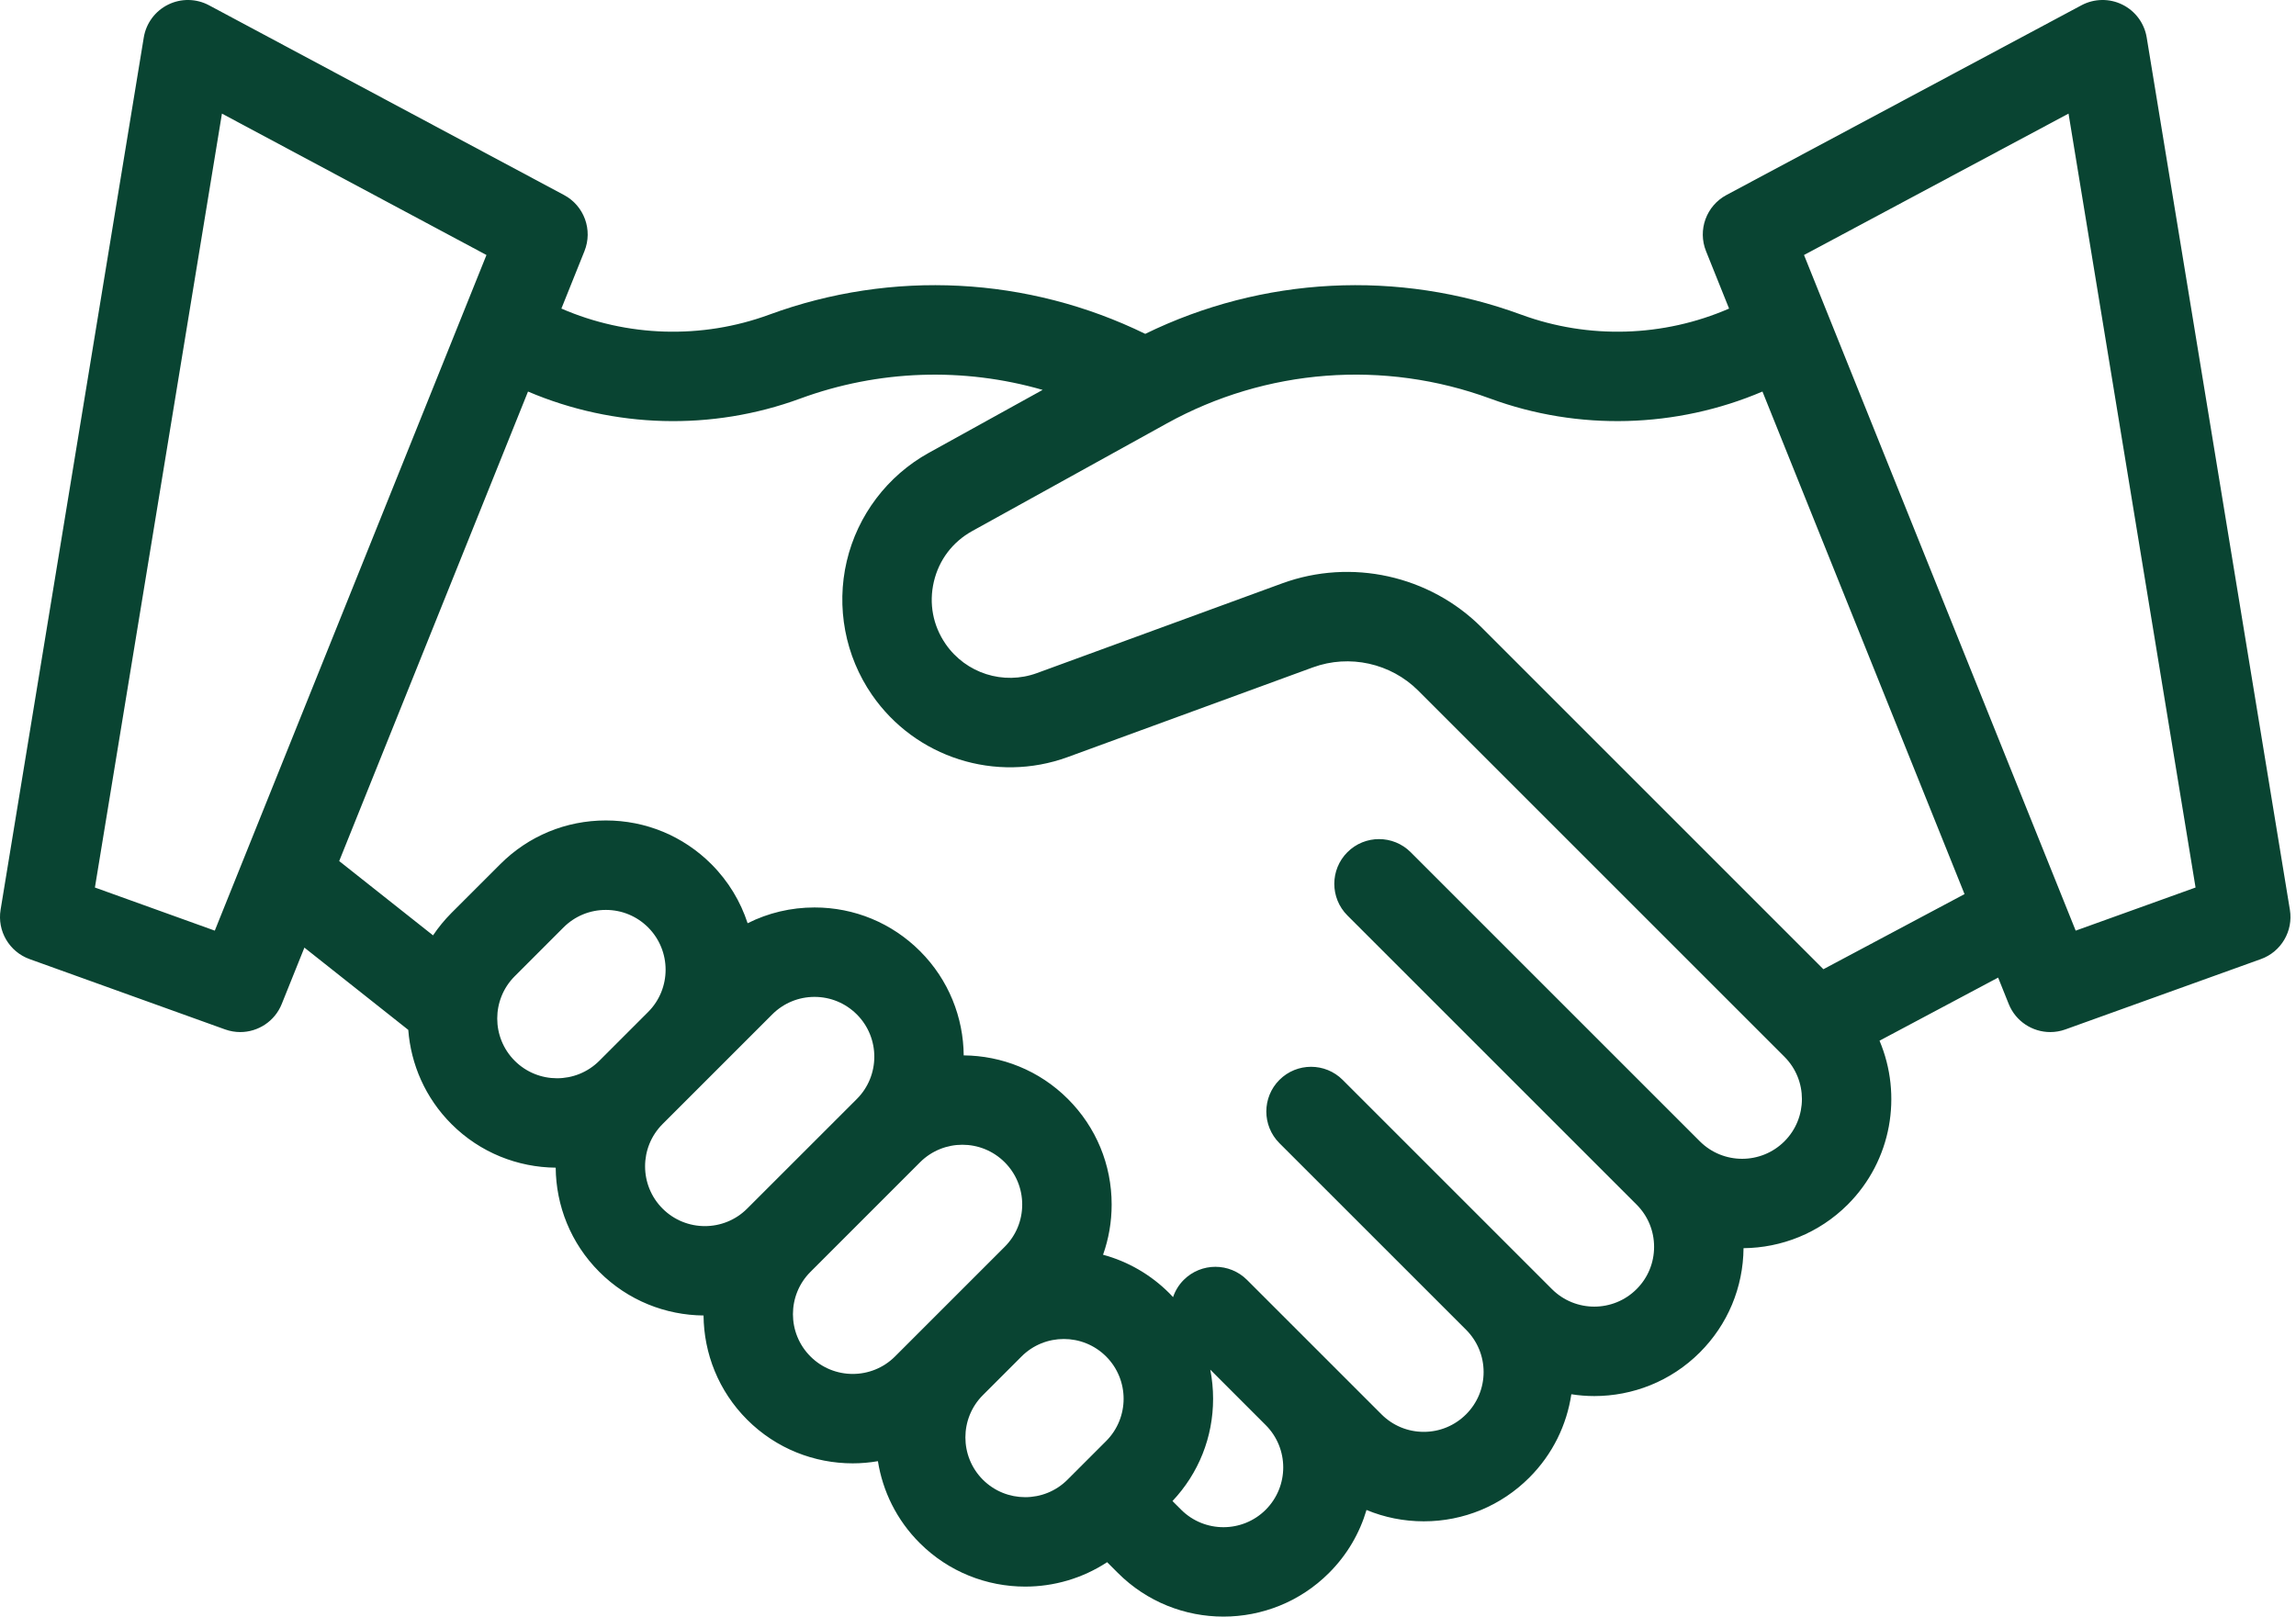 <svg width="71" height="50" viewBox="0 0 71 50" fill="none" xmlns="http://www.w3.org/2000/svg">
<path d="M70.811 28.139L66.383 1.159C66.311 0.719 66.031 0.34 65.631 0.143C65.231 -0.055 64.76 -0.047 64.366 0.163L53.387 6.032C52.765 6.365 52.493 7.113 52.756 7.768L53.469 9.544C51.443 10.425 49.125 10.498 47.042 9.732C43.235 8.332 39.039 8.555 35.415 10.326C31.79 8.555 27.595 8.332 23.787 9.732C21.704 10.498 19.387 10.425 17.36 9.544L18.073 7.768C18.337 7.113 18.065 6.365 17.442 6.032L6.463 0.163C6.07 -0.047 5.599 -0.055 5.199 0.143C4.798 0.341 4.518 0.719 4.446 1.159L0.018 28.139C-0.09 28.797 0.288 29.438 0.915 29.664L6.96 31.839C7.115 31.894 7.273 31.921 7.428 31.921C7.978 31.921 8.496 31.591 8.712 31.053L9.413 29.309L12.625 31.853C12.706 32.915 13.15 33.955 13.961 34.766C14.85 35.655 16.015 36.104 17.184 36.115C17.194 37.283 17.643 38.448 18.533 39.338C19.422 40.228 20.588 40.676 21.756 40.687C21.766 41.855 22.215 43.021 23.105 43.91C24.005 44.81 25.187 45.26 26.369 45.26C26.63 45.26 26.89 45.237 27.148 45.193C27.296 46.12 27.725 47.009 28.438 47.722C29.338 48.622 30.52 49.072 31.702 49.072C32.586 49.072 33.47 48.82 34.236 48.317L34.569 48.65C35.469 49.55 36.651 50 37.833 50C39.015 50 40.197 49.55 41.097 48.65C41.66 48.088 42.046 47.416 42.257 46.702C42.811 46.932 43.41 47.053 44.028 47.053C45.261 47.053 46.42 46.572 47.292 45.7C48.017 44.975 48.45 44.067 48.591 43.123C48.826 43.16 49.063 43.179 49.3 43.179C50.483 43.179 51.665 42.729 52.565 41.829C53.427 40.967 53.905 39.823 53.916 38.605C55.084 38.594 56.248 38.145 57.137 37.257C58.505 35.889 58.832 33.869 58.121 32.188L61.789 30.236L62.117 31.054C62.334 31.592 62.851 31.921 63.401 31.921C63.556 31.921 63.715 31.895 63.869 31.839L69.914 29.664C70.541 29.439 70.919 28.797 70.811 28.139ZM6.642 28.784L2.935 27.45L6.863 3.514L15.043 7.887L6.642 28.784ZM18.532 32.81C17.811 33.53 16.638 33.53 15.917 32.809C15.196 32.088 15.196 30.915 15.917 30.194L17.426 28.684C17.776 28.335 18.24 28.143 18.734 28.143C19.228 28.143 19.693 28.335 20.042 28.684C20.763 29.406 20.763 30.579 20.042 31.3L18.533 32.809C18.533 32.809 18.533 32.809 18.532 32.81ZM23.105 37.381C22.384 38.103 21.21 38.103 20.489 37.381C19.768 36.66 19.768 35.488 20.488 34.767C20.489 34.766 20.489 34.766 20.489 34.766L23.88 31.375C24.229 31.026 24.694 30.833 25.188 30.833C25.682 30.833 26.146 31.026 26.496 31.375C27.217 32.096 27.217 33.27 26.496 33.991L23.105 37.381ZM27.677 41.954C26.956 42.675 25.783 42.675 25.062 41.954C24.34 41.233 24.34 40.059 25.062 39.338L28.452 35.947C28.813 35.587 29.287 35.406 29.76 35.406C30.234 35.406 30.707 35.587 31.068 35.947C31.418 36.297 31.61 36.761 31.61 37.255C31.61 37.749 31.418 38.214 31.068 38.563L27.677 41.954ZM34.205 44.571L33.01 45.766C32.289 46.487 31.115 46.486 30.394 45.766C29.673 45.044 29.673 43.871 30.394 43.15L31.589 41.955C31.949 41.594 32.423 41.414 32.897 41.414C33.37 41.414 33.844 41.594 34.205 41.955C34.926 42.676 34.926 43.849 34.205 44.571ZM39.141 46.694C38.42 47.415 37.246 47.415 36.525 46.694L36.257 46.426C37.068 45.566 37.513 44.449 37.513 43.263C37.513 42.957 37.483 42.656 37.426 42.362L39.141 44.078C39.862 44.799 39.862 45.972 39.141 46.694ZM55.181 35.3C54.459 36.021 53.286 36.021 52.565 35.3L43.623 26.358C43.082 25.818 42.206 25.817 41.666 26.358C41.126 26.898 41.126 27.774 41.666 28.314L50.608 37.256C50.958 37.606 51.15 38.07 51.15 38.564C51.15 39.058 50.958 39.523 50.608 39.872C49.887 40.593 48.714 40.593 47.992 39.872L41.52 33.4C40.98 32.86 40.104 32.86 39.564 33.4C39.024 33.94 39.024 34.816 39.564 35.357L45.336 41.128C45.685 41.478 45.878 41.942 45.878 42.436C45.878 42.93 45.685 43.395 45.336 43.744C44.986 44.093 44.522 44.286 44.028 44.286C43.534 44.286 43.069 44.093 42.72 43.744L38.562 39.586C38.022 39.046 37.146 39.046 36.605 39.586C36.45 39.741 36.341 39.924 36.275 40.119C36.238 40.078 36.2 40.038 36.161 39.999C35.583 39.421 34.878 39.016 34.11 38.808C34.285 38.316 34.376 37.793 34.376 37.255C34.376 36.022 33.896 34.863 33.024 33.991C32.135 33.101 30.969 32.652 29.801 32.642C29.791 31.473 29.341 30.308 28.452 29.419C27.58 28.547 26.421 28.067 25.188 28.067C24.457 28.067 23.753 28.236 23.119 28.555C22.901 27.887 22.528 27.258 21.998 26.728C21.126 25.856 19.967 25.376 18.734 25.376C17.501 25.376 16.341 25.856 15.47 26.728L13.96 28.237C13.745 28.453 13.555 28.686 13.391 28.93L10.489 26.632L16.328 12.11C18.987 13.245 22.016 13.331 24.741 12.329C27.173 11.435 29.799 11.355 32.242 12.059L28.723 14.005C27.444 14.713 26.518 15.935 26.184 17.358C25.85 18.781 26.134 20.287 26.964 21.49C28.307 23.436 30.795 24.228 33.016 23.416L40.6 20.641C41.728 20.229 43.007 20.511 43.857 21.361L55.18 32.684C55.902 33.405 55.902 34.579 55.181 35.3ZM56.386 29.977L45.814 19.404C44.205 17.796 41.785 17.262 39.649 18.043L32.066 20.818C31.03 21.197 29.869 20.827 29.242 19.919C28.849 19.349 28.72 18.665 28.878 17.991C29.036 17.317 29.457 16.762 30.062 16.426L36.084 13.095C39.151 11.399 42.797 11.119 46.087 12.329C48.812 13.331 51.842 13.244 54.501 12.11L60.75 27.654L56.386 29.977ZM64.187 28.784L55.786 7.887L63.966 3.514L67.894 27.45L64.187 28.784Z" fill="#094432"/>
</svg>
